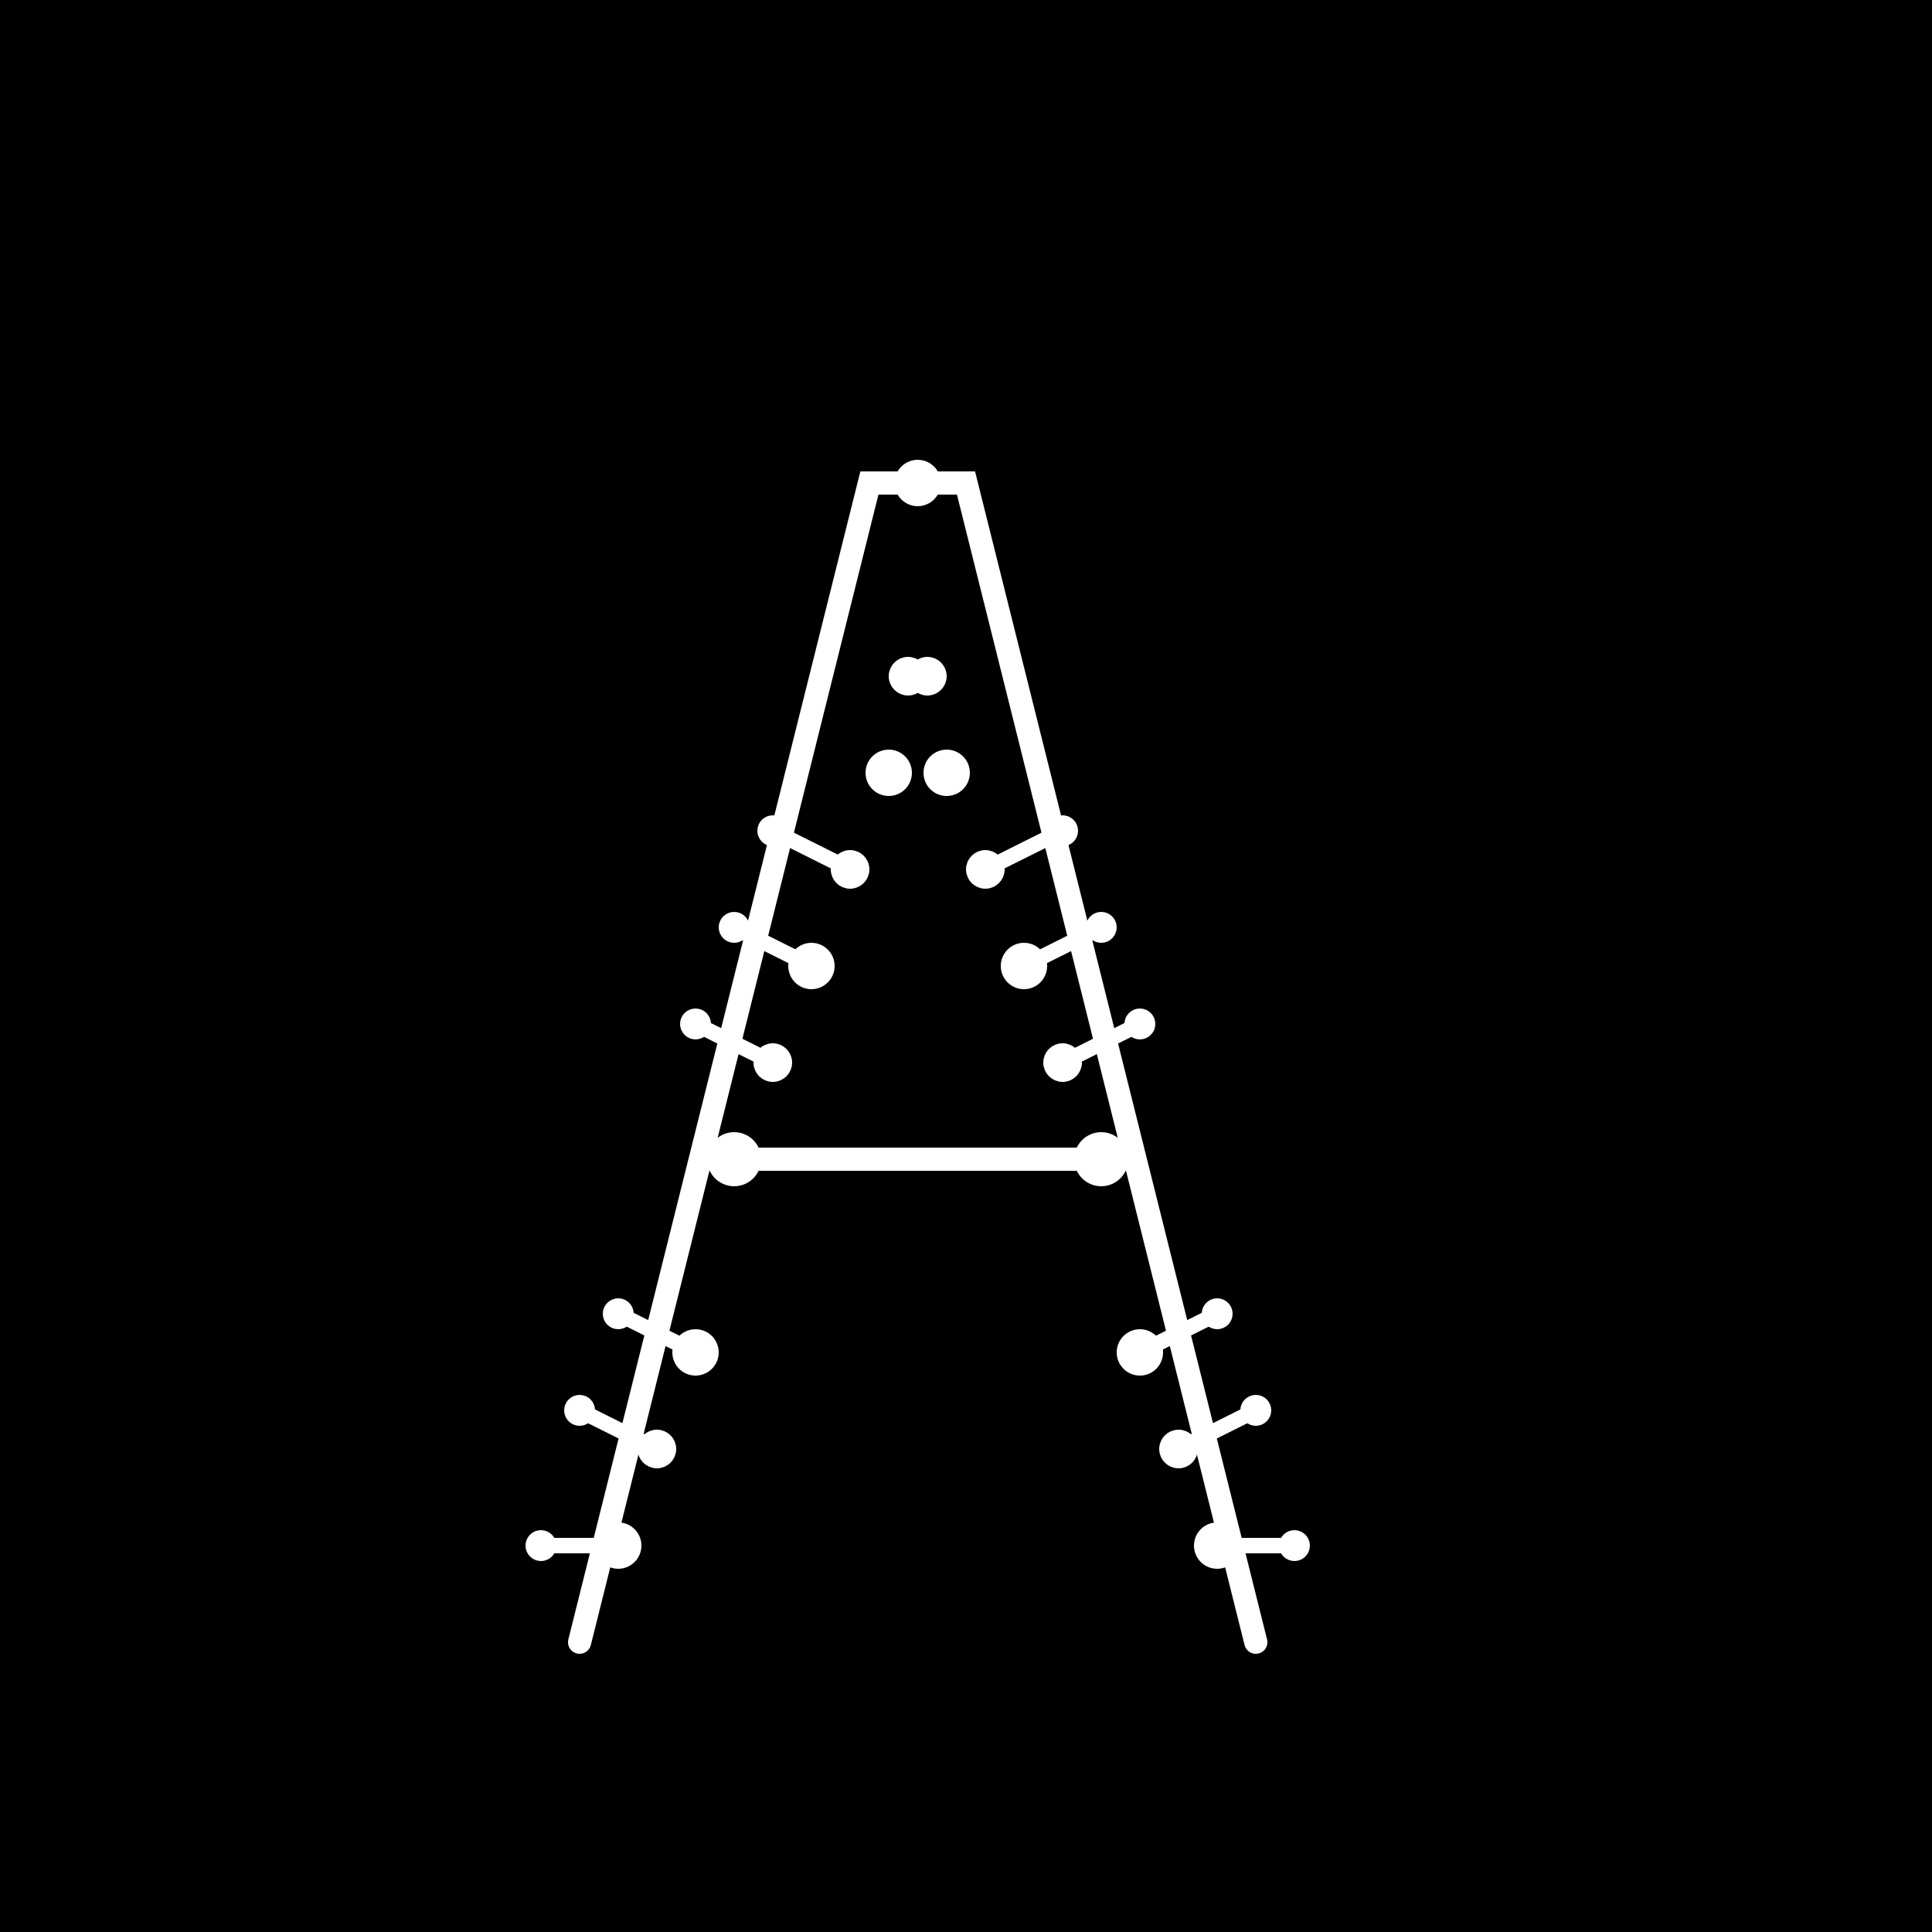 <svg xmlns="http://www.w3.org/2000/svg" viewBox="0 0 100 100">
  <rect width="100" height="100" fill="#000000"/>
  <g fill="#ffffff" stroke="#ffffff" stroke-width="0.8" stroke-linecap="round">
    <!-- Main A structure -->
    <path d="M30 85 L45 25 L50 25 L65 85" stroke-width="1.2" fill="none"/>
    <!-- Crossbar -->
    <path d="M38 60 L57 60" stroke-width="1.2" fill="none"/>

    <!-- Circuit nodes and connections -->
    <!-- Left side -->
    <circle cx="32" cy="80" r="0.8"/>
    <circle cx="34" cy="75" r="0.6"/>
    <circle cx="36" cy="70" r="0.8"/>
    <circle cx="38" cy="60" r="1"/>
    <circle cx="40" cy="55" r="0.6"/>
    <circle cx="42" cy="50" r="0.8"/>
    <circle cx="44" cy="45" r="0.6"/>
    <circle cx="46" cy="40" r="0.8"/>
    <circle cx="48" cy="35" r="0.6"/>

    <!-- Right side -->
    <circle cx="63" cy="80" r="0.8"/>
    <circle cx="61" cy="75" r="0.6"/>
    <circle cx="59" cy="70" r="0.8"/>
    <circle cx="57" cy="60" r="1"/>
    <circle cx="55" cy="55" r="0.6"/>
    <circle cx="53" cy="50" r="0.8"/>
    <circle cx="51" cy="45" r="0.6"/>
    <circle cx="49" cy="40" r="0.8"/>
    <circle cx="47" cy="35" r="0.6"/>

    <!-- Connection lines -->
    <line x1="32" y1="80" x2="28" y2="80"/>
    <line x1="34" y1="75" x2="30" y2="73"/>
    <line x1="36" y1="70" x2="32" y2="68"/>
    <line x1="40" y1="55" x2="36" y2="53"/>
    <line x1="42" y1="50" x2="38" y2="48"/>
    <line x1="44" y1="45" x2="40" y2="43"/>

    <line x1="63" y1="80" x2="67" y2="80"/>
    <line x1="61" y1="75" x2="65" y2="73"/>
    <line x1="59" y1="70" x2="63" y2="68"/>
    <line x1="55" y1="55" x2="59" y2="53"/>
    <line x1="53" y1="50" x2="57" y2="48"/>
    <line x1="51" y1="45" x2="55" y2="43"/>

    <!-- External nodes -->
    <circle cx="28" cy="80" r="0.4"/>
    <circle cx="30" cy="73" r="0.4"/>
    <circle cx="32" cy="68" r="0.4"/>
    <circle cx="36" cy="53" r="0.4"/>
    <circle cx="38" cy="48" r="0.4"/>
    <circle cx="40" cy="43" r="0.4"/>

    <circle cx="67" cy="80" r="0.4"/>
    <circle cx="65" cy="73" r="0.4"/>
    <circle cx="63" cy="68" r="0.4"/>
    <circle cx="59" cy="53" r="0.4"/>
    <circle cx="57" cy="48" r="0.4"/>
    <circle cx="55" cy="43" r="0.4"/>

    <!-- Top connection -->
    <circle cx="47.5" cy="25" r="0.8"/>
    <line x1="45" y1="25" x2="50" y2="25"/>
  </g>
</svg>